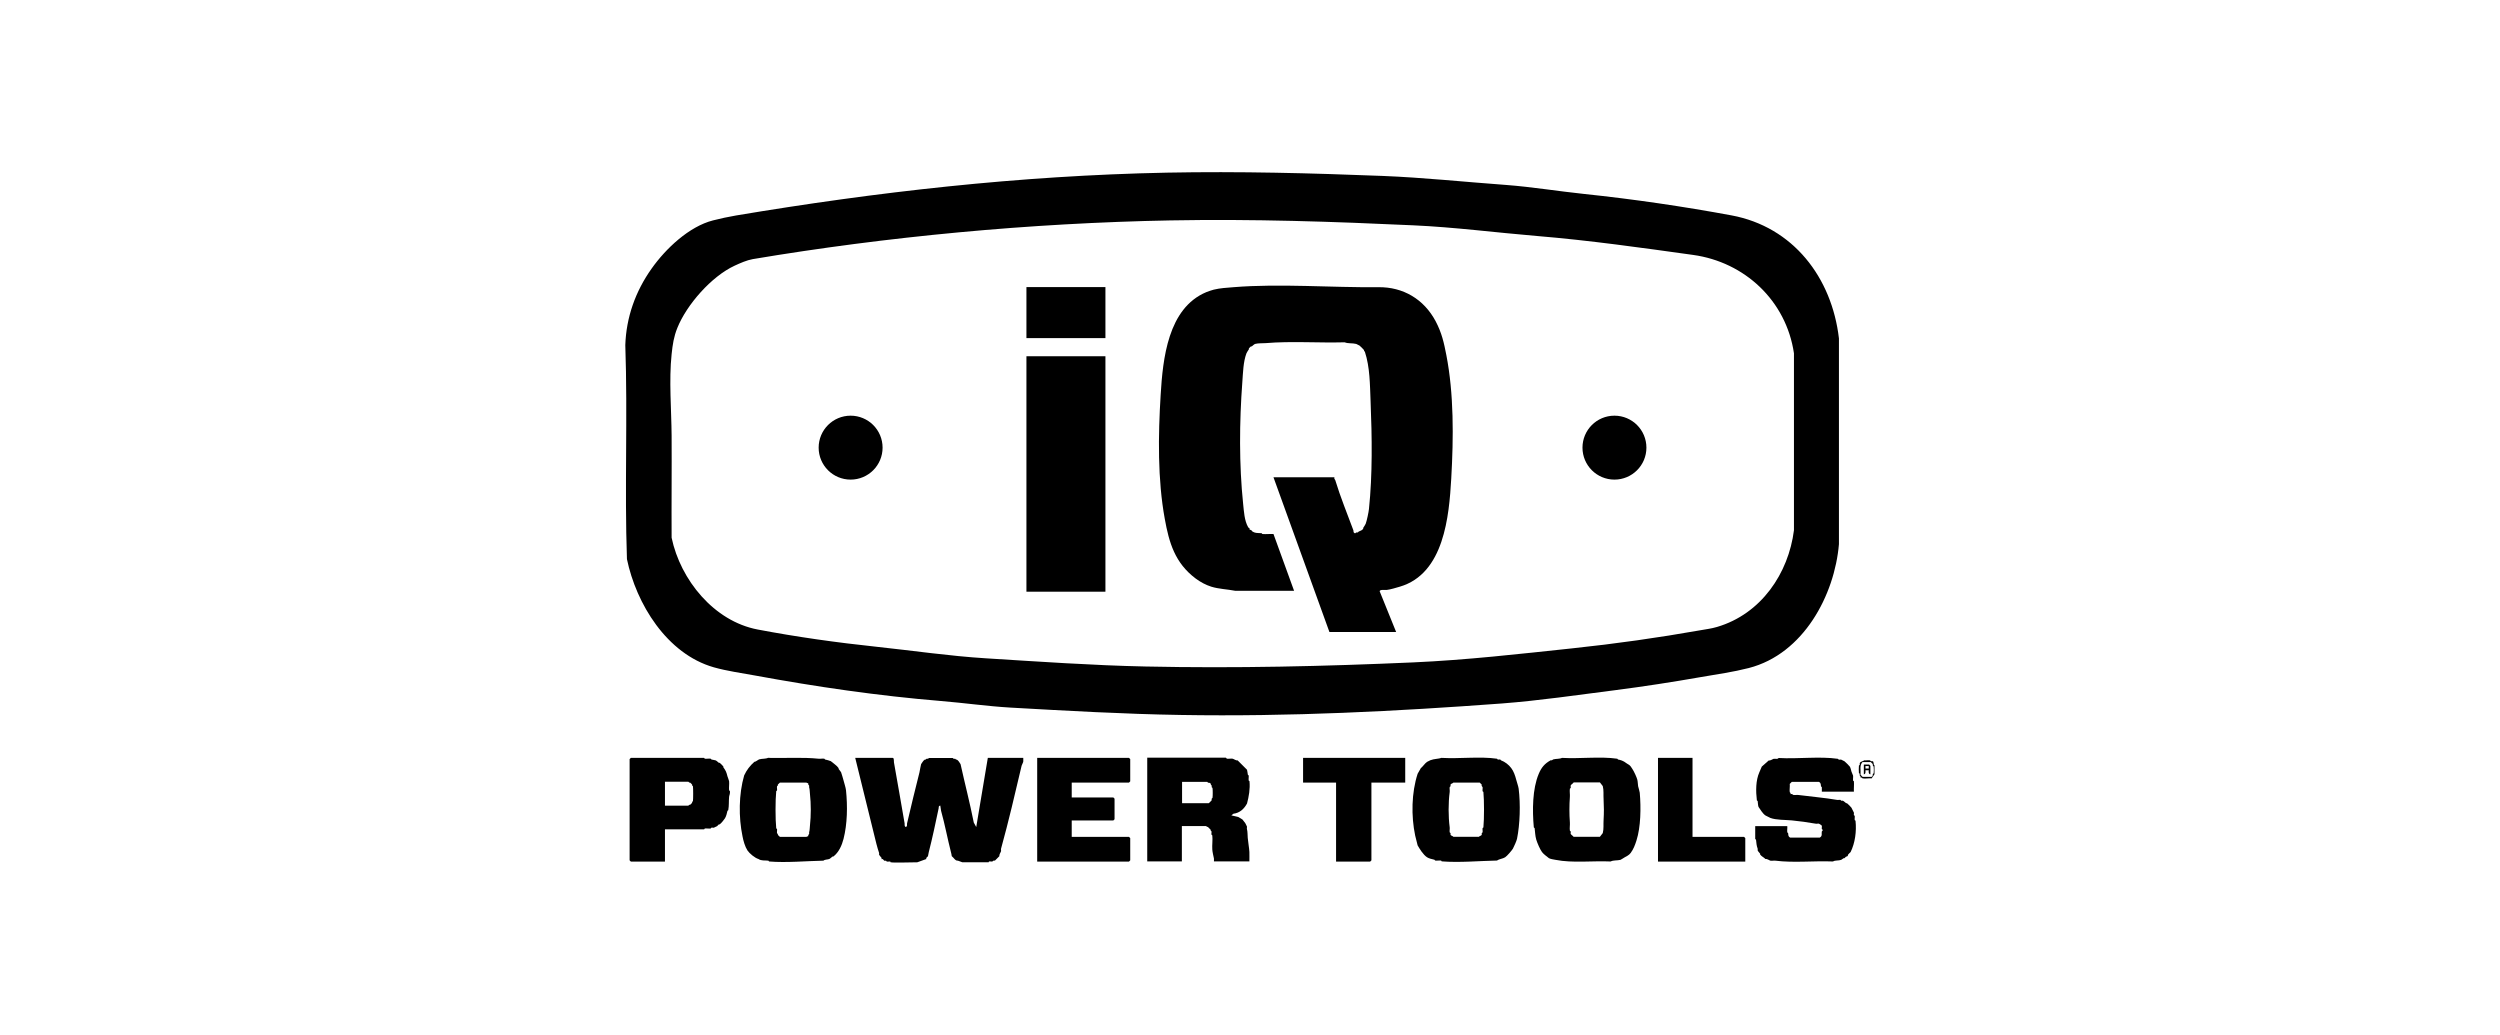 <?xml version="1.0" encoding="UTF-8"?>
<svg id="Laag_1" data-name="Laag 1" xmlns="http://www.w3.org/2000/svg" viewBox="0 0 244 101">
  <path d="M86.92,84.17s.01-.07-.04-.08c-.09-.02-.23.02-.32,0-.03,0-.05-.07-.08-.08-.05-.02-.11.01-.16,0-.04-.01-.11-.13-.16-.16-.04-.02-.11.02-.12,0s.02-.08,0-.12c-.05-.08-.19-.2-.24-.32-.02-.04.02-.11,0-.16-.19-.56-.34-1.19-.48-1.77l-1.85-7.51h3.66c.15,0,.1.34.12.44.36,1.97.69,3.97,1.04,5.95.02.14-.05.26.12.36.18-.1.09-.23.12-.36.38-1.65.8-3.34,1.21-4.98.06-.26.09-.55.16-.8.1-.13.2-.35.36-.44.02-.01.06.01.08,0,.03-.02.05-.07.08-.08.06-.03.18.04.24-.08h2.33c.06.12.18.06.24.08.03.01.05.06.08.08.02.01.06-.01.08,0,.16.09.27.31.36.44.42,1.9.91,3.78,1.29,5.7l.24.44,1.13-6.75h3.46c-.01.12.02.25,0,.36,0,.06-.14.33-.16.4-.64,2.72-1.27,5.44-2.01,8.11-.02.07.02.17,0,.24-.03.12-.19.31-.16.48l-.44.44c-.13-.06-.21.07-.24.08-.1.02-.23-.02-.32,0-.05.01-.04.08-.04.08h-2.57l-.44-.16c-.26.03-.4-.29-.6-.44-.01-.13-.05-.28-.08-.4-.34-1.33-.59-2.7-.96-4.02l-.08-.52c-.19.04-.14.16-.16.28-.3,1.42-.6,2.86-.96,4.26-.03.12-.05.29-.08.4-.02.07-.22.13-.16.28l-.88.32c-.36,0-2.45.06-2.57,0Z"/>
  <path d="M182.95,74.69v.88l-.28.4c-.27-.03-.63.05-.88,0-.03,0-.07-.12-.2-.08.04-.13-.06-.15-.08-.2-.02-.04.01-.11,0-.16,0-.03-.07-.05-.08-.08-.02-.13-.02-.59,0-.72,0-.03.07-.05.08-.08.02-.05-.01-.11,0-.16.05-.17.35-.19.44-.28.18.02.4-.03.56,0,.03,0,.05.07.08.08.05.02.11-.01.16,0,.19.05.05.36.2.4ZM181.79,74.37c-.33.32-.16.82-.2,1.25l.2.2h.88c.15-.08.09-.19.12-.28.01-.03.08-.05.08-.08.02-.12.02-.52,0-.64,0-.02-.14-.11-.08-.24l-.2-.2h-.8Z"/>
  <path d="M113.88,16.85c7.07-.14,14.14.05,21.05.32,4.02.16,8.06.59,12.05.88,2.53.19,5.13.62,7.63.88,4.85.51,9.68,1.22,14.38,2.09,6.03,1.12,9.8,6.08,10.49,12.01v20.08c-.42,4.95-3.44,10.71-8.8,12.09-1.52.39-3.09.61-4.66.88-2.79.49-5.57.92-8.44,1.29-3.61.46-7.34,1.01-11.01,1.29-10.26.76-20.68,1.3-31.34,1.12-5.58-.09-11.14-.41-16.63-.72-2.23-.13-4.54-.46-6.75-.64-6.18-.51-12.23-1.4-18.16-2.49-1.36-.25-2.71-.43-4.02-.8-4.6-1.31-7.58-6.22-8.48-10.56-.24-6.88.08-14-.16-20.89.09-2.7.98-5.23,2.57-7.47,1.38-1.95,3.65-4.1,5.99-4.7.69-.18,1.55-.36,2.25-.48,13.6-2.28,27.59-3.89,42.03-4.18ZM114.29,21.51c-13.82.26-27.78,1.59-40.82,3.78-.57.1-1.23.39-1.77.64-2.27,1.05-4.68,3.81-5.59,6.07-.35.87-.46,1.62-.56,2.57-.27,2.54-.02,5.41,0,7.95.02,3.32-.02,6.64,0,9.96.86,4.11,4.13,8.15,8.4,8.96,3.78.72,7.76,1.28,11.65,1.69,3.48.37,7.07.9,10.61,1.12,5.15.32,10.37.69,15.59.8,8.77.19,17.51-.02,26.12-.4,5.19-.23,10.43-.83,15.51-1.37,4.26-.45,8.41-1.04,12.54-1.77.6-.11,1.03-.15,1.61-.32,4.32-1.27,6.98-5.24,7.51-9.44v-17.27c-.76-5.14-4.81-8.9-9.84-9.6s-10.1-1.42-15.27-1.85c-3.96-.33-8.03-.86-12.05-1.04-7.76-.36-15.66-.63-23.63-.48Z"/>
  <path d="M119.67,73.97s.05.08.08.08c.18.02.4-.03.56,0,.1.02.33.2.48.16l.92.92c.04.15.05.33.08.48,0,.03.08.05.08.08.02.15-.02.33,0,.48,0,.03.08.05.08.08.07.75-.06,1.48-.24,2.17-.29.53-.7.92-1.33,1l-.2.16.68.16.4.24c.07.11.23.27.28.36.02.03.16.3.16.32.02.07-.02.17,0,.24.08.35.05.52.08.88.03.39.14.97.16,1.37.02.3-.01.62,0,.92h-3.46c-.01-.09.02-.2,0-.28-.05-.23-.15-.66-.16-.88-.03-.44.05-.95,0-1.37,0-.03-.07-.05-.08-.08-.02-.1.02-.23,0-.32,0-.03-.06-.05-.08-.08-.01-.02.01-.06,0-.08-.03-.04-.24-.25-.28-.28-.02-.01-.06.01-.08,0-.04-.02-.06-.08-.08-.08h-2.37v3.45h-3.38v-10.12h7.67ZM115.37,78.39h2.61s.28-.26.28-.28c.01-.05-.02-.11,0-.16.01-.03.08-.05.08-.08.03-.16.03-.81,0-.96,0-.03-.07-.05-.08-.08-.01-.05.02-.12,0-.16-.01-.03-.06-.05-.08-.08-.01-.03.01-.06,0-.08-.1-.16-.19-.09-.28-.12-.03-.01-.05-.08-.08-.08h-2.45v2.09Z"/>
  <path d="M140.72,73.97c1.75.1,3.71-.16,5.38.08.03,0,.05.07.08.08.07.02.17-.02.24,0,.03,0,.05.07.08.08.38.14.76.43,1,.76.23.3.38.73.48,1.12.06.25.21.65.24.88.19,1.51.13,3.48-.16,4.9-.03.16-.3.79-.4.96-.11.18-.57.72-.76.84-.21.14-.59.17-.8.32-1.68.03-3.67.22-5.38.08-.03,0-.05-.08-.08-.08-.18-.02-.4.03-.56,0-.03,0-.05-.07-.08-.08-.22-.05-.54-.12-.72-.24-.38-.25-.71-.8-.92-1.16-.08-.32-.17-.64-.24-.96-.4-1.91-.36-4.19.24-6.03l.32-.56c.2-.15.4-.47.6-.6.03-.02.27-.14.32-.16.38-.15.78-.12,1.13-.24ZM141.85,76.38c-.06.09-.25.1-.28.2-.01.05.02.11,0,.16-.01.03-.08.05-.08.08-.03.14.02.33,0,.48-.14,1.06-.14,2.39,0,3.45.02.15-.03.34,0,.48,0,.03.07.05.08.08.02.05-.01.11,0,.16.03.1.22.11.28.2h2.49c.06-.09.25-.1.28-.2.01-.05-.02-.11,0-.16.01-.03.08-.05.08-.08.02-.12-.02-.28,0-.4,0-.03.08-.05.08-.08.08-.82.08-2.64,0-3.45,0-.03-.08-.05-.08-.08-.02-.12.02-.28,0-.4,0-.02-.14-.11-.08-.24l-.2-.2h-2.57Z"/>
  <path d="M74.99,73.97c1.63.04,3.33-.08,4.9.08.18.02.4-.03.56,0,.03,0,.05.07.08.08.2.05.38.08.56.16.22.2.59.42.76.68.01.02-.01.06,0,.08.05.07.24.3.24.32.08.26.17.52.24.8s.21.69.24.96c.16,1.58.13,3.28-.24,4.74-.16.63-.46,1.32-1,1.73-.02.01-.06-.01-.08,0-.1.07-.2.19-.32.24-.16.06-.44.04-.56.16-1.65.03-3.62.22-5.3.08-.03,0-.05-.08-.08-.08-.34-.04-.69.03-.96-.16-.35-.1-.88-.54-1.08-.84-.24-.37-.4-.95-.48-1.37-.39-1.87-.37-4.12.16-5.95.25-.53.55-.93,1-1.33.15,0,.36-.21.48-.24.28-.08.65-.03.88-.16ZM78.89,76.46l-.2-.08h-2.57c-.05.07-.16.13-.2.2-.01.02.01.06,0,.08-.02.03-.07.05-.08.08-.03.11.02.28,0,.4,0,.03-.08.05-.08.08-.09.85-.09,2.76,0,3.62,0,.03.08.05.08.08.02.12-.03.29,0,.4,0,.03.06.05.08.08.01.02-.01.06,0,.08.04.07.15.13.2.2h2.57l.2-.08c-.04-.13.06-.15.08-.2.02-.04-.01-.11,0-.16.07-.27.05-.37.08-.64.11-1.02.11-2.12,0-3.13-.03-.27-.01-.38-.08-.64-.01-.05.02-.12,0-.16-.02-.05-.12-.07-.08-.2Z"/>
  <path d="M152.46,73.97c1.75.1,3.71-.16,5.38.08.03,0,.05.07.08.08.14.03.18.03.32.08.26.1.35.17.56.32.12.08.24.12.36.28.03.04.11.17.16.24.16.24.41.78.48,1.04.05.18.05.45.08.64.03.14.15.51.16.64.13,1.48.1,3.34-.32,4.66-.14.44-.29.84-.56,1.21-.16.22-.4.33-.6.44-.1.05-.33.22-.4.24-.31.08-.7.02-.96.16-1.78-.08-3.71.17-5.38-.16-.23-.05-.43-.06-.64-.16-.22-.19-.49-.35-.68-.6s-.46-.88-.56-1.21c-.11-.38-.11-.73-.16-1.12,0-.03-.08-.05-.08-.08-.15-1.67-.14-3.75.48-5.22.26-.62.57-1,1.17-1.33.13.05.2-.07.24-.08.27-.08.65-.03.88-.16ZM153.58,76.38c-.05.08-.27.22-.28.28-.02.07.02.17,0,.24,0,.03-.08.05-.08.08-.04.24.02.55,0,.8-.06.85-.06,1.64,0,2.49.02.26-.04.56,0,.8,0,.03.07.05.08.08.02.07-.02.17,0,.24.02.06.23.2.28.28h2.57l.28-.36c.11-.41.05-.84.08-1.29.04-.69.04-1.31,0-2.01-.03-.45.03-.88-.08-1.29l-.28-.36h-2.57Z"/>
  <path d="M180.94,77.27h-3.13c-.01-.14.02-.31,0-.44,0-.03-.07-.05-.08-.08-.04-.18.03-.3-.2-.44h-2.65l-.2.2c.03.25-.04.57,0,.8,0,.03.12.07.08.2.15-.06.26.08.28.08.15.02.33-.02.48,0,1.23.16,2.56.27,3.78.48.1.02.23-.02.32,0,.03,0,.05.07.08.08.05.01.12-.02.16,0,.12.05.22.17.32.24.02.01.06-.01.08,0,.09.07.38.35.44.44.02.03.23.46.24.48.02.07-.02.17,0,.24,0,.03.08.05.08.08.02.12-.02.28,0,.4,0,.03.08.05.08.08.11,1.05-.05,2.17-.48,3.05-.07.08-.18.16-.24.24-.02.03,0,.13-.12.2-.02.01-.06-.01-.08,0-.06.04-.11.13-.16.16-.02.01-.06-.01-.08,0-.06.03-.19.14-.24.16-.26.1-.58.02-.8.16-1.85-.08-3.83.15-5.63-.08-.15-.02-.34.03-.48,0-.09-.02-.33-.2-.48-.16-.16-.17-.37-.24-.52-.44-.01-.02.01-.06,0-.08-.07-.1-.19-.2-.24-.32-.02-.04.02-.11,0-.16-.13-.38-.11-.49-.16-.88,0-.03-.08-.05-.08-.08v-1.25h3.13c.02.19-.03.42,0,.6,0,.03.07.05.08.08.04.18-.03.3.2.44h2.89c.29-.17.15-.38.2-.6,0-.03.11-.05.08-.16,0-.03-.07-.05-.08-.08-.02-.09.02-.23,0-.32-.01-.04-.26-.2-.28-.2-.09-.02-.22.02-.32,0-.73-.13-1.59-.25-2.33-.32-.65-.06-1.53-.03-2.09-.24-.06-.02-.42-.2-.48-.24-.28-.19-.49-.57-.68-.84-.06-.18-.05-.37-.08-.56,0-.03-.08-.05-.08-.08-.11-.9-.11-1.94.24-2.73l.24-.56.68-.6c.15.04.39-.14.48-.16.17-.03.38.07.48-.08,1.87.11,3.99-.18,5.79.08.03,0,.05.07.08.08.07.02.17-.02.24,0,.02,0,.29.14.32.16.08.06.47.44.52.52.09.13.11.34.16.48.03.08.15.35.16.4.02.15-.02.33,0,.48,0,.03.08.05.08.08.03.32-.02.68,0,1Z"/>
  <polygon points="104.6 76.38 104.6 77.83 108.66 77.83 108.78 77.95 108.78 79.96 108.66 80.08 104.6 80.08 104.6 81.68 110.19 81.68 110.31 81.8 110.31 83.97 110.19 84.09 101.23 84.09 101.23 73.97 110.19 73.97 110.31 74.09 110.31 76.26 110.19 76.38 104.6 76.38"/>
  <path d="M64.9,80.96v3.13h-3.33l-.12-.12v-9.88l.12-.12h7.15s.05.08.08.08c.18.02.4-.03.56,0,.03,0,.05.07.08.08.1.03.32.05.4.08.12.05.22.17.32.24.02.01.06-.01.08,0,.09.07.29.27.36.36.01.02-.01.06,0,.08.25.35.29.45.4.88.03.1.15.4.16.48.03.28-.03.6,0,.88,0,.03.08.05.08.08.03.26-.07.43-.08.56-.04.44,0,.85-.08,1.29,0,.03-.07.05-.08.08-.06.25-.11.5-.24.72-.09.15-.37.49-.52.6-.02.01-.06-.01-.08,0-.06.04-.11.13-.16.16-.03.02-.3.16-.32.16-.07.02-.17-.02-.24,0-.03,0-.05.08-.08.08-.17.03-.38-.02-.56,0-.03,0-.05.08-.08.08h-3.82ZM64.9,78.63h2.29s.04-.06.08-.08c.02-.01.06.01.08,0,.04-.02.18-.16.2-.2.01-.02-.01-.06,0-.08.02-.03.07-.05.08-.08.03-.14.03-1.31,0-1.45,0-.03-.06-.05-.08-.08-.01-.02.01-.06,0-.08-.02-.04-.16-.18-.2-.2-.02-.01-.06.01-.08,0-.04-.02-.06-.08-.08-.08h-2.29v2.33Z"/>
  <polygon points="137.15 73.97 137.15 76.38 133.85 76.38 133.85 83.97 133.73 84.09 130.4 84.09 130.4 76.38 127.18 76.38 127.18 73.97 137.15 73.97"/>
  <polygon points="165.19 73.97 165.19 81.68 170.22 81.68 170.34 81.8 170.34 84.09 161.82 84.09 161.82 73.97 165.19 73.97"/>
  <path d="M182.55,75.58c-.2-.06-.17-.24-.16-.4h-.32c0,.17.04.34-.16.4v-.96h.52l.12.12v.84ZM182.39,74.77h-.32v.24h.32v-.24Z"/>
  <path d="M136.26,61.68h-6.51l-5.46-15.1h5.95c-.06.15.07.23.08.28.5,1.65,1.19,3.33,1.77,4.9.03.08-.03.2.12.28h.08c.06-.12.18-.05.24-.08.03-.01.05-.07.08-.08.17-.08.33-.11.44-.28.01-.02-.01-.06,0-.08.07-.11.2-.3.24-.4.11-.29.29-1.14.32-1.45.35-3.34.3-7.02.16-10.44-.07-1.72-.06-3.37-.56-4.9-.01-.03-.07-.05-.08-.08-.01-.02.01-.06,0-.08-.04-.06-.38-.4-.44-.44-.02-.01-.3-.16-.32-.16-.37-.1-.8-.02-1.13-.16-2.56.07-5.22-.13-7.71.08-.36.03-.7-.01-1.04.08-.13.06-.22.17-.32.24-.02.01-.06-.01-.08,0-.05.04-.17.15-.2.2-.01.02.01.06,0,.08-.07.11-.2.3-.24.4-.31.83-.33,1.87-.4,2.81-.29,3.89-.32,8.04.08,11.89.08.75.12,1.6.48,2.25.03.06.13.11.16.16.02.04-.02.11,0,.12s.08-.02.12,0c.06.03.1.13.16.16.01,0,.14.07.16.08.23.09.48.05.72.08.03,0,.05.08.08.08.35.03.73-.02,1.08,0l2.01,5.54h-5.75c-.77-.15-1.59-.17-2.33-.4-.54-.17-1.06-.45-1.53-.8-2.02-1.52-2.59-3.49-3.01-5.82-.7-3.82-.65-8.12-.4-12.13.21-3.45.69-8.43,4.46-10,.18-.07.55-.2.72-.24.65-.16,1.24-.18,1.93-.24,4.52-.37,9.59.05,14.14,0,2.4-.03,4.44,1.16,5.59,3.33.6,1.14.81,2.1,1.04,3.29.74,3.8.71,8.04.48,12.05-.21,3.66-.69,9.29-5.02,10.56-.39.11-.88.27-1.29.32-.17.02-.63-.07-.68.12l1.61,3.98Z"/>
  <rect x="100.18" y="34.77" width="7.71" height="22.98"/>
  <rect x="100.18" y="28.02" width="7.71" height="4.98"/>
  <circle cx="83.02" cy="43.69" r="3.12"/>
  <circle cx="157.57" cy="43.69" r="3.12"/>
</svg>